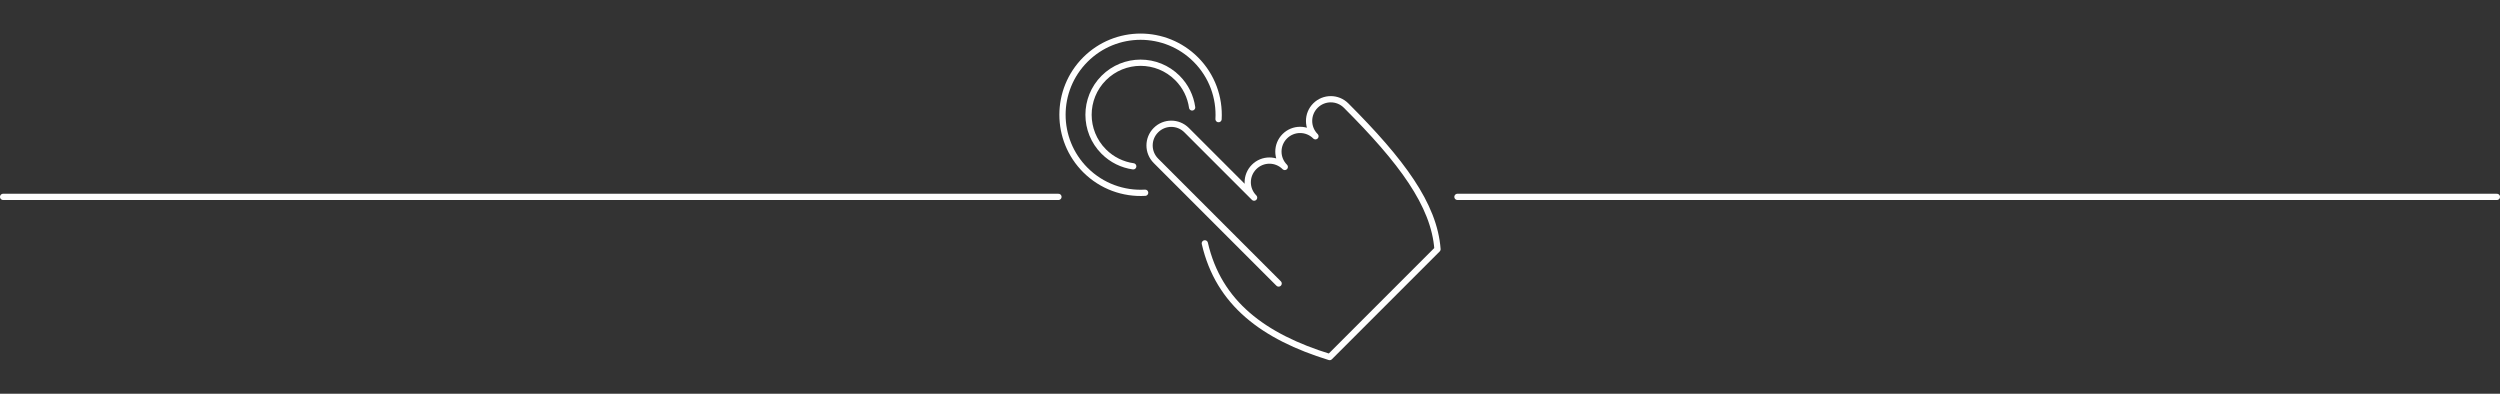 <?xml version="1.0" encoding="UTF-8"?> <svg xmlns="http://www.w3.org/2000/svg" id="Layer_1" version="1.1" viewBox="0 0 2000 315"><rect x="0" y="0" width="2000" height="315" fill="#333333" stroke="none"/><defs><style> .st0 { fill: none; stroke: #fff; stroke-linecap: round; stroke-linejoin: round; stroke-width: 5px; } </style></defs><g><line class="st0" x1="1165.96" y1="157.5" x2="1997.5" y2="157.5"></line><line class="st0" x1="2.5" y1="157.5" x2="846.75" y2="157.5"></line></g><g><path class="st0" d="M906.58,133.06c-8.62-1.23-16.93-5.15-23.56-11.78-16.26-16.26-16.26-42.63,0-58.9,16.26-16.26,42.63-16.26,58.9,0,6.63,6.63,10.56,14.94,11.78,23.56"></path><path class="st0" d="M916.11,154.19c-17.18,1-34.69-5.07-47.82-18.19-24.4-24.4-24.4-63.95,0-88.35,24.4-24.4,63.95-24.4,88.35,0,13.08,13.08,19.15,30.52,18.2,47.65"></path><path class="st0" d="M963.86,194.68c10.97,47.86,46.99,74.65,99.87,90.97l86.27-86.27c-2.66-35.69-28.93-70.73-73.1-114.91-6.78-6.78-17.76-6.78-24.54,0-6.78,6.78-6.78,17.76,0,24.54-6.78-6.78-17.76-6.78-24.54,0-6.78,6.78-6.78,17.76,0,24.54-6.78-6.78-17.76-6.78-24.54,0-6.78,6.78-6.78,17.76,0,24.54l-53.99-53.99c-6.78-6.78-17.76-6.78-24.54,0s-6.78,17.76,0,24.54l98.16,98.16"></path></g></svg> 